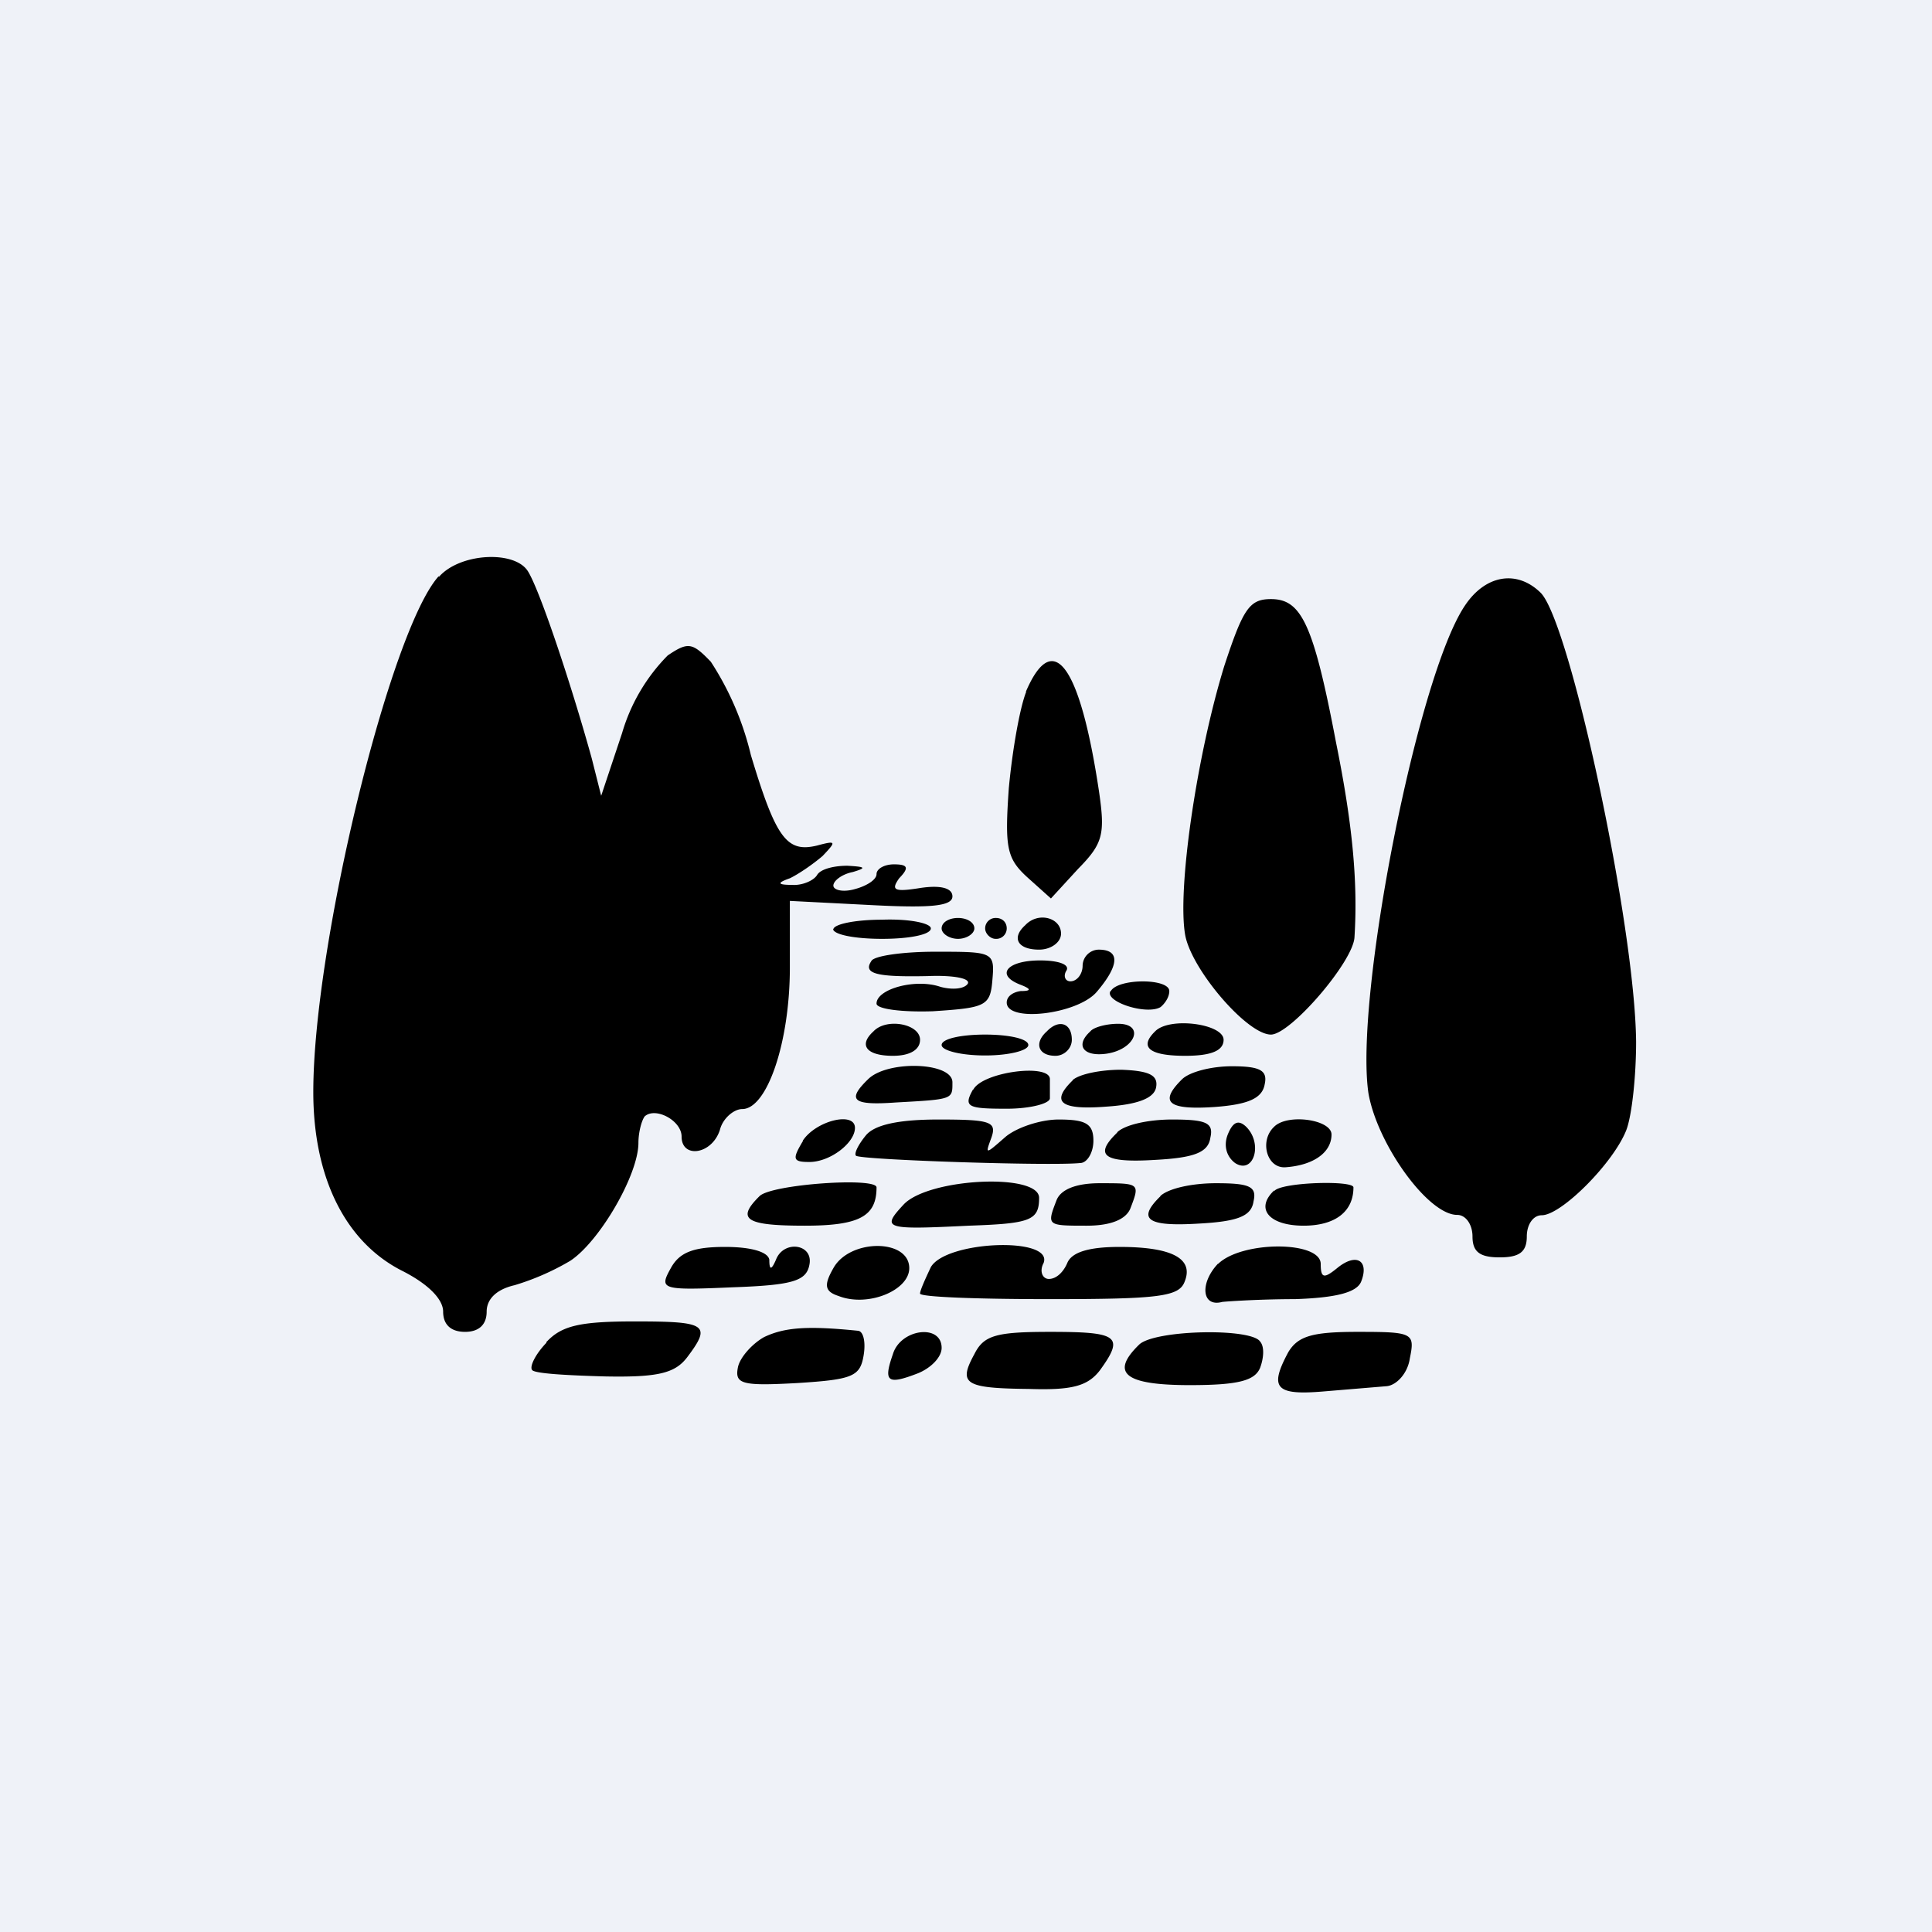 <?xml version="1.0" encoding="UTF-8"?>
<!-- generated by Finnhub -->
<svg viewBox="0 0 55.5 55.5" xmlns="http://www.w3.org/2000/svg">
<path d="M 0,0 H 55.5 V 55.5 H 0 Z" fill="rgb(239, 242, 248)"/>
<path d="M 12.6,16.555 C 11.21,18.1 9,27.13 9,31.37 C 9,33.84 9.93,35.7 11.58,36.52 C 12.3,36.89 12.73,37.32 12.73,37.68 C 12.73,38.05 12.95,38.26 13.36,38.26 C 13.76,38.26 13.98,38.05 13.98,37.68 C 13.98,37.32 14.26,37.04 14.78,36.92 A 7.22,7.22 0 0,0 16.38,36.22 C 17.22,35.67 18.34,33.75 18.34,32.83 C 18.34,32.53 18.43,32.19 18.52,32.07 C 18.83,31.79 19.58,32.19 19.58,32.65 C 19.58,33.29 20.45,33.17 20.68,32.46 C 20.76,32.13 21.08,31.86 21.32,31.86 C 22.04,31.86 22.69,29.93 22.69,27.8 V 25.88 L 25.03,26 C 26.74,26.09 27.36,26.03 27.36,25.75 C 27.36,25.51 27.02,25.42 26.43,25.51 C 25.68,25.63 25.59,25.57 25.83,25.23 C 26.12,24.93 26.09,24.83 25.68,24.83 C 25.4,24.83 25.18,24.96 25.18,25.11 C 25.18,25.27 24.9,25.45 24.56,25.54 C 24.22,25.64 23.94,25.57 23.94,25.44 C 23.94,25.3 24.19,25.11 24.5,25.05 C 24.9,24.93 24.87,24.9 24.34,24.87 C 23.97,24.87 23.57,24.96 23.47,25.14 C 23.37,25.3 23.04,25.44 22.76,25.42 C 22.32,25.42 22.32,25.36 22.69,25.23 C 22.94,25.11 23.35,24.83 23.63,24.59 C 24.03,24.17 24.03,24.14 23.47,24.29 C 22.6,24.5 22.29,24.08 21.57,21.69 A 8.5,8.5 0 0,0 20.42,19.01 C 19.89,18.46 19.77,18.43 19.18,18.83 A 5.28,5.28 0 0,0 17.87,21.06 L 17.27,22.86 L 17,21.79 C 16.4,19.62 15.44,16.75 15.13,16.36 C 14.7,15.81 13.2,15.9 12.61,16.57 Z M 42.08,17.4 C 40.71,19.44 38.91,28.65 39.31,31.4 C 39.56,32.86 41.02,34.9 41.86,34.9 C 42.11,34.9 42.3,35.18 42.3,35.52 C 42.3,35.97 42.52,36.12 43.08,36.12 S 43.86,35.97 43.86,35.52 C 43.86,35.18 44.04,34.91 44.29,34.91 C 44.85,34.91 46.35,33.41 46.72,32.46 C 46.88,32.04 47,30.91 47,29.93 C 46.97,26.58 45.1,17.88 44.26,17.03 C 43.58,16.36 42.67,16.51 42.08,17.4 Z M 35.17,19.13 C 34.37,21.73 33.81,25.6 34.05,26.88 C 34.25,27.88 35.83,29.72 36.51,29.72 C 37.07,29.72 38.88,27.62 38.91,26.92 C 39.01,25.32 38.85,23.65 38.38,21.33 C 37.73,17.91 37.38,17.21 36.51,17.21 C 35.89,17.21 35.71,17.49 35.17,19.13 Z M 29.48,19.87 C 29.29,20.35 29.08,21.57 28.98,22.64 C 28.86,24.35 28.92,24.66 29.51,25.2 L 30.19,25.81 L 30.97,24.96 C 31.69,24.23 31.75,23.96 31.57,22.73 C 31.03,19.13 30.26,18.03 29.47,19.87 Z"/>
<path d="M 23.93,26.685 C 23.94,26.85 24.56,26.97 25.34,26.97 C 26.12,26.97 26.74,26.85 26.74,26.67 C 26.74,26.52 26.12,26.39 25.34,26.42 C 24.56,26.42 23.94,26.55 23.94,26.7 Z M 27.05,26.67 C 27.05,26.82 27.27,26.97 27.52,26.97 C 27.77,26.97 27.99,26.82 27.99,26.67 C 27.99,26.49 27.77,26.37 27.52,26.37 C 27.27,26.37 27.05,26.49 27.05,26.67 Z M 28.3,26.67 C 28.3,26.82 28.45,26.97 28.6,26.97 A 0.3,0.3 0 0,0 28.92,26.67 C 28.92,26.49 28.79,26.37 28.61,26.37 A 0.3,0.3 0 0,0 28.3,26.67 Z M 29.45,26.58 C 29.05,26.94 29.23,27.28 29.85,27.28 C 30.19,27.28 30.48,27.07 30.48,26.82 C 30.48,26.36 29.82,26.18 29.45,26.58 Z M 25.03,27.61 C 24.78,27.98 25.21,28.07 26.65,28.04 C 27.36,28.01 27.89,28.1 27.8,28.26 C 27.7,28.41 27.36,28.44 27.02,28.35 C 26.3,28.1 25.18,28.41 25.18,28.83 C 25.18,28.99 25.93,29.08 26.8,29.05 C 28.33,28.95 28.45,28.9 28.51,28.13 C 28.58,27.34 28.51,27.34 26.86,27.34 C 25.93,27.34 25.09,27.46 25.03,27.61 Z M 31.1,27.74 C 31.1,27.98 30.94,28.19 30.75,28.19 C 30.6,28.19 30.54,28.04 30.63,27.89 C 30.75,27.71 30.41,27.59 29.88,27.59 C 28.92,27.59 28.58,28.01 29.32,28.29 C 29.63,28.41 29.63,28.47 29.32,28.47 C 29.1,28.5 28.92,28.62 28.92,28.8 C 28.92,29.38 30.94,29.14 31.5,28.5 C 32.15,27.74 32.19,27.28 31.56,27.28 A 0.47,0.47 0 0,0 31.1,27.74 Z M 31.9,28.47 C 31.72,28.77 32.93,29.17 33.34,28.93 C 33.46,28.83 33.59,28.65 33.59,28.47 C 33.59,28.1 32.12,28.1 31.91,28.47 Z M 25.09,29.63 C 24.65,30.03 24.9,30.33 25.65,30.33 C 26.15,30.33 26.43,30.15 26.43,29.87 C 26.43,29.41 25.46,29.23 25.09,29.63 Z M 30.07,29.63 C 29.7,29.96 29.82,30.33 30.32,30.33 C 30.57,30.33 30.79,30.12 30.79,29.87 C 30.79,29.38 30.41,29.27 30.07,29.63 Z M 31.32,29.63 C 30.88,30.03 31.12,30.36 31.78,30.27 C 32.62,30.15 32.9,29.41 32.12,29.41 C 31.78,29.41 31.41,29.51 31.32,29.63 Z M 33.18,29.63 C 32.71,30.09 33.03,30.33 34.05,30.33 C 34.8,30.33 35.15,30.18 35.15,29.87 C 35.15,29.41 33.59,29.2 33.18,29.63 Z M 27.05,30.02 C 27.05,30.18 27.61,30.32 28.3,30.32 C 28.98,30.32 29.54,30.18 29.54,30.02 C 29.54,29.84 28.98,29.72 28.3,29.72 C 27.61,29.72 27.05,29.84 27.05,30.02 Z M 24.94,31 C 24.31,31.61 24.5,31.76 25.74,31.67 C 27.39,31.58 27.36,31.58 27.36,31.09 C 27.36,30.51 25.5,30.45 24.94,31 Z M 27.95,31.3 C 27.67,31.8 27.8,31.85 28.92,31.85 C 29.6,31.85 30.16,31.7 30.16,31.55 V 31 C 30.16,30.54 28.23,30.79 27.96,31.3 Z M 30.82,31.03 C 30.16,31.67 30.48,31.89 31.78,31.79 C 32.68,31.73 33.15,31.55 33.21,31.24 C 33.28,30.88 33,30.76 32.21,30.73 C 31.63,30.73 31.01,30.85 30.81,31.03 Z M 33.96,31 C 33.28,31.67 33.56,31.89 34.89,31.8 C 35.86,31.73 36.26,31.55 36.33,31.15 C 36.42,30.75 36.2,30.63 35.39,30.63 C 34.8,30.63 34.18,30.79 33.96,31 Z M 23.07,32.77 C 22.76,33.29 22.76,33.38 23.25,33.38 C 23.85,33.38 24.56,32.83 24.56,32.4 C 24.56,31.92 23.44,32.19 23.06,32.77 Z M 24.87,32.62 C 24.65,32.89 24.53,33.14 24.59,33.2 C 24.72,33.32 30.19,33.5 31.03,33.41 C 31.23,33.41 31.41,33.11 31.41,32.77 C 31.41,32.28 31.19,32.16 30.41,32.16 C 29.88,32.16 29.17,32.4 28.86,32.68 C 28.3,33.17 28.3,33.17 28.48,32.68 C 28.64,32.22 28.45,32.16 26.96,32.16 C 25.81,32.16 25.12,32.31 24.87,32.62 Z M 32.1,32.53 C 31.4,33.2 31.72,33.41 33.18,33.32 C 34.3,33.26 34.71,33.11 34.77,32.68 C 34.87,32.25 34.64,32.16 33.67,32.16 C 32.99,32.16 32.31,32.31 32.09,32.53 Z M 35.27,32.59 C 35.14,32.92 35.24,33.23 35.48,33.41 C 36.01,33.75 36.29,32.86 35.8,32.37 C 35.58,32.16 35.42,32.22 35.27,32.59 Z M 36.6,32.37 C 36.17,32.77 36.39,33.59 36.95,33.53 C 37.73,33.47 38.25,33.11 38.25,32.59 C 38.25,32.16 36.98,31.98 36.6,32.37 Z M 21.82,34.36 C 21.14,35.03 21.42,35.21 23.12,35.21 C 24.69,35.21 25.18,34.94 25.18,34.11 C 25.18,33.81 22.16,34.02 21.82,34.36 Z M 25.96,34.6 C 25.31,35.3 25.4,35.33 27.83,35.21 C 29.6,35.15 29.85,35.06 29.85,34.41 C 29.85,33.69 26.68,33.84 25.96,34.6 Z M 30.35,34.48 C 30.07,35.21 30.07,35.21 31.22,35.21 C 31.91,35.21 32.34,35.03 32.47,34.72 C 32.75,33.99 32.75,33.99 31.59,33.99 C 30.91,33.99 30.47,34.17 30.35,34.48 Z M 33.34,34.36 C 32.65,35.03 32.96,35.24 34.43,35.15 C 35.55,35.09 35.95,34.94 36.01,34.51 C 36.11,34.08 35.89,33.99 34.93,33.99 C 34.24,33.99 33.56,34.14 33.33,34.36 Z M 36.6,34.2 C 36.05,34.72 36.45,35.21 37.45,35.21 C 38.35,35.21 38.88,34.81 38.88,34.11 C 38.88,33.9 36.82,33.96 36.61,34.21 Z M 19.27,36.43 C 18.93,37.04 18.99,37.07 21.04,36.98 C 22.76,36.92 23.16,36.8 23.25,36.34 C 23.38,35.73 22.51,35.61 22.29,36.19 C 22.16,36.49 22.1,36.49 22.1,36.19 C 22.07,35.97 21.6,35.82 20.83,35.82 C 19.93,35.82 19.52,35.97 19.27,36.43 Z M 23.94,36.43 C 23.66,36.92 23.69,37.1 24.09,37.23 C 24.93,37.56 26.12,37.07 26.12,36.43 C 26.12,35.58 24.41,35.58 23.94,36.43 Z M 26.74,36.4 C 26.58,36.74 26.43,37.07 26.43,37.16 C 26.43,37.26 28.11,37.32 30.13,37.32 C 33.28,37.32 33.87,37.25 34.03,36.82 C 34.3,36.16 33.68,35.82 32.16,35.82 C 31.28,35.82 30.79,35.97 30.66,36.28 C 30.56,36.52 30.36,36.74 30.13,36.74 C 29.95,36.74 29.85,36.52 29.98,36.28 C 30.26,35.52 27.18,35.64 26.74,36.4 Z M 34.99,36.3 C 34.46,36.86 34.52,37.56 35.11,37.4 C 35.3,37.38 36.23,37.32 37.2,37.32 C 38.38,37.28 38.97,37.13 39.1,36.82 C 39.34,36.22 38.97,35.97 38.41,36.43 C 38.04,36.73 37.94,36.73 37.94,36.31 C 37.94,35.64 35.67,35.64 34.99,36.31 Z M 15.7,38.57 C 15.38,38.9 15.2,39.27 15.29,39.36 C 15.38,39.46 16.31,39.51 17.37,39.54 C 18.9,39.57 19.39,39.45 19.74,38.99 C 20.45,38.05 20.3,37.96 18.24,37.96 C 16.66,37.96 16.13,38.08 15.69,38.56 Z M 21.95,38.41 C 21.61,38.6 21.26,38.99 21.2,39.27 C 21.1,39.76 21.3,39.82 22.91,39.73 C 24.5,39.63 24.71,39.54 24.81,38.93 C 24.87,38.57 24.81,38.26 24.66,38.23 C 23.19,38.08 22.54,38.13 21.95,38.41 Z M 25.65,38.9 C 25.37,39.7 25.49,39.79 26.37,39.45 C 26.74,39.3 27.05,38.99 27.05,38.72 C 27.05,38.02 25.87,38.17 25.65,38.9 Z M 27.99,38.9 C 27.52,39.76 27.71,39.88 29.57,39.9 C 30.79,39.94 31.25,39.82 31.6,39.36 C 32.31,38.38 32.12,38.26 30.16,38.26 C 28.61,38.26 28.26,38.36 27.99,38.9 Z M 32.72,38.63 C 31.88,39.45 32.32,39.79 34.18,39.79 C 35.58,39.79 36.05,39.66 36.2,39.29 C 36.3,39.02 36.33,38.69 36.2,38.54 C 35.95,38.14 33.15,38.2 32.72,38.63 Z M 37.01,38.84 C 36.45,39.88 36.64,40.09 38.04,39.97 L 39.84,39.82 C 40.12,39.79 40.44,39.45 40.5,39.02 C 40.65,38.29 40.59,38.26 39,38.26 C 37.7,38.26 37.29,38.38 37.01,38.84 Z"/>
</svg>
